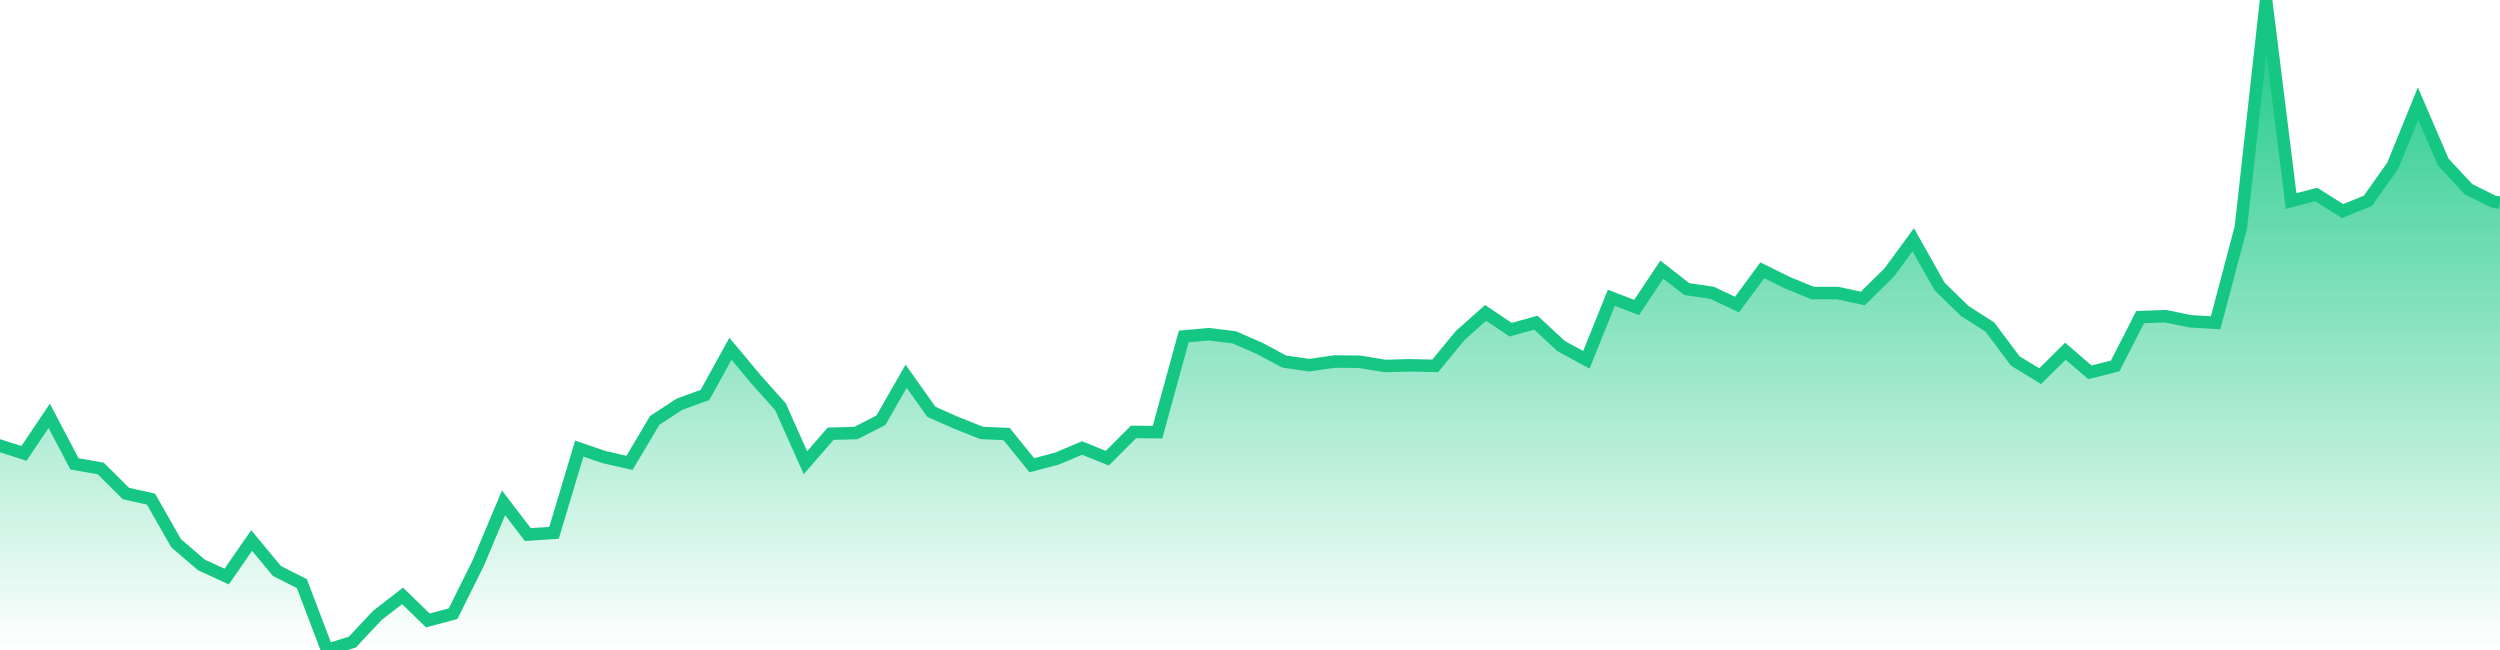 <svg xmlns="http://www.w3.org/2000/svg" width="200" height="52"><defs><linearGradient id="gradient" gradientTransform="rotate(90)"><stop offset="0" stop-color="#16C784"></stop><stop offset="1" stop-color="#16C784" stop-opacity="0"></stop></linearGradient></defs><path stroke="#16C784" stroke-chartWidth="1" stroke-dasharray="0 252.128 12994.471" fill="url(#gradient)" d="M200,16.212L200,52L0,52L0,35.659L1.919,36.27L3.938,33.267L5.958,37.108L8.057,37.476L10.076,39.484L12.075,39.926L14.094,43.463L16.114,45.194L18.133,46.124L20.132,43.239L22.151,45.676L24.15,46.69L26.17,52L28.189,51.367L30.188,49.229L32.207,47.67L34.226,49.634L36.246,49.096L38.265,45.034L40.284,40.227L42.223,42.763L44.322,42.625L46.341,35.891L48.341,36.57L50.36,37.028L52.379,33.632L54.378,32.326L56.397,31.6L58.437,27.899L60.456,30.321L62.435,32.537L64.434,37.016L66.453,34.695L68.473,34.644L70.472,33.622L72.491,30.101L74.51,32.945L76.509,33.831L78.529,34.633L80.528,34.723L82.547,37.22L84.546,36.694L86.565,35.838L88.585,36.655L90.684,34.553L92.603,34.573L94.702,26.917L96.721,26.736L98.741,26.986L100.74,27.856L102.739,28.925L104.758,29.215L106.777,28.922L108.776,28.941L110.796,29.277L112.815,29.225L114.814,29.271L116.833,26.822L118.852,25.03L120.852,26.376L122.871,25.812L124.89,27.685L126.909,28.785L128.908,23.82L130.928,24.598L132.947,21.573L134.946,23.128L136.965,23.425L138.964,24.367L140.984,21.624L143.003,22.623L145.002,23.442L147.021,23.443L149.02,23.88L151.14,21.797L153.059,19.176L155.158,22.905L157.177,24.877L159.196,26.169L161.216,28.874L163.215,30.093L165.234,28.097L167.193,29.783L169.212,29.28L171.212,25.369L173.231,25.296L175.25,25.705L177.249,25.822L179.268,18.195L181.287,0L183.287,16.079L185.306,15.56L187.405,16.887L189.424,16.069L191.423,13.251L193.443,8.286L195.462,12.971L197.481,15.139L199.48,16.129Z"></path></svg>
